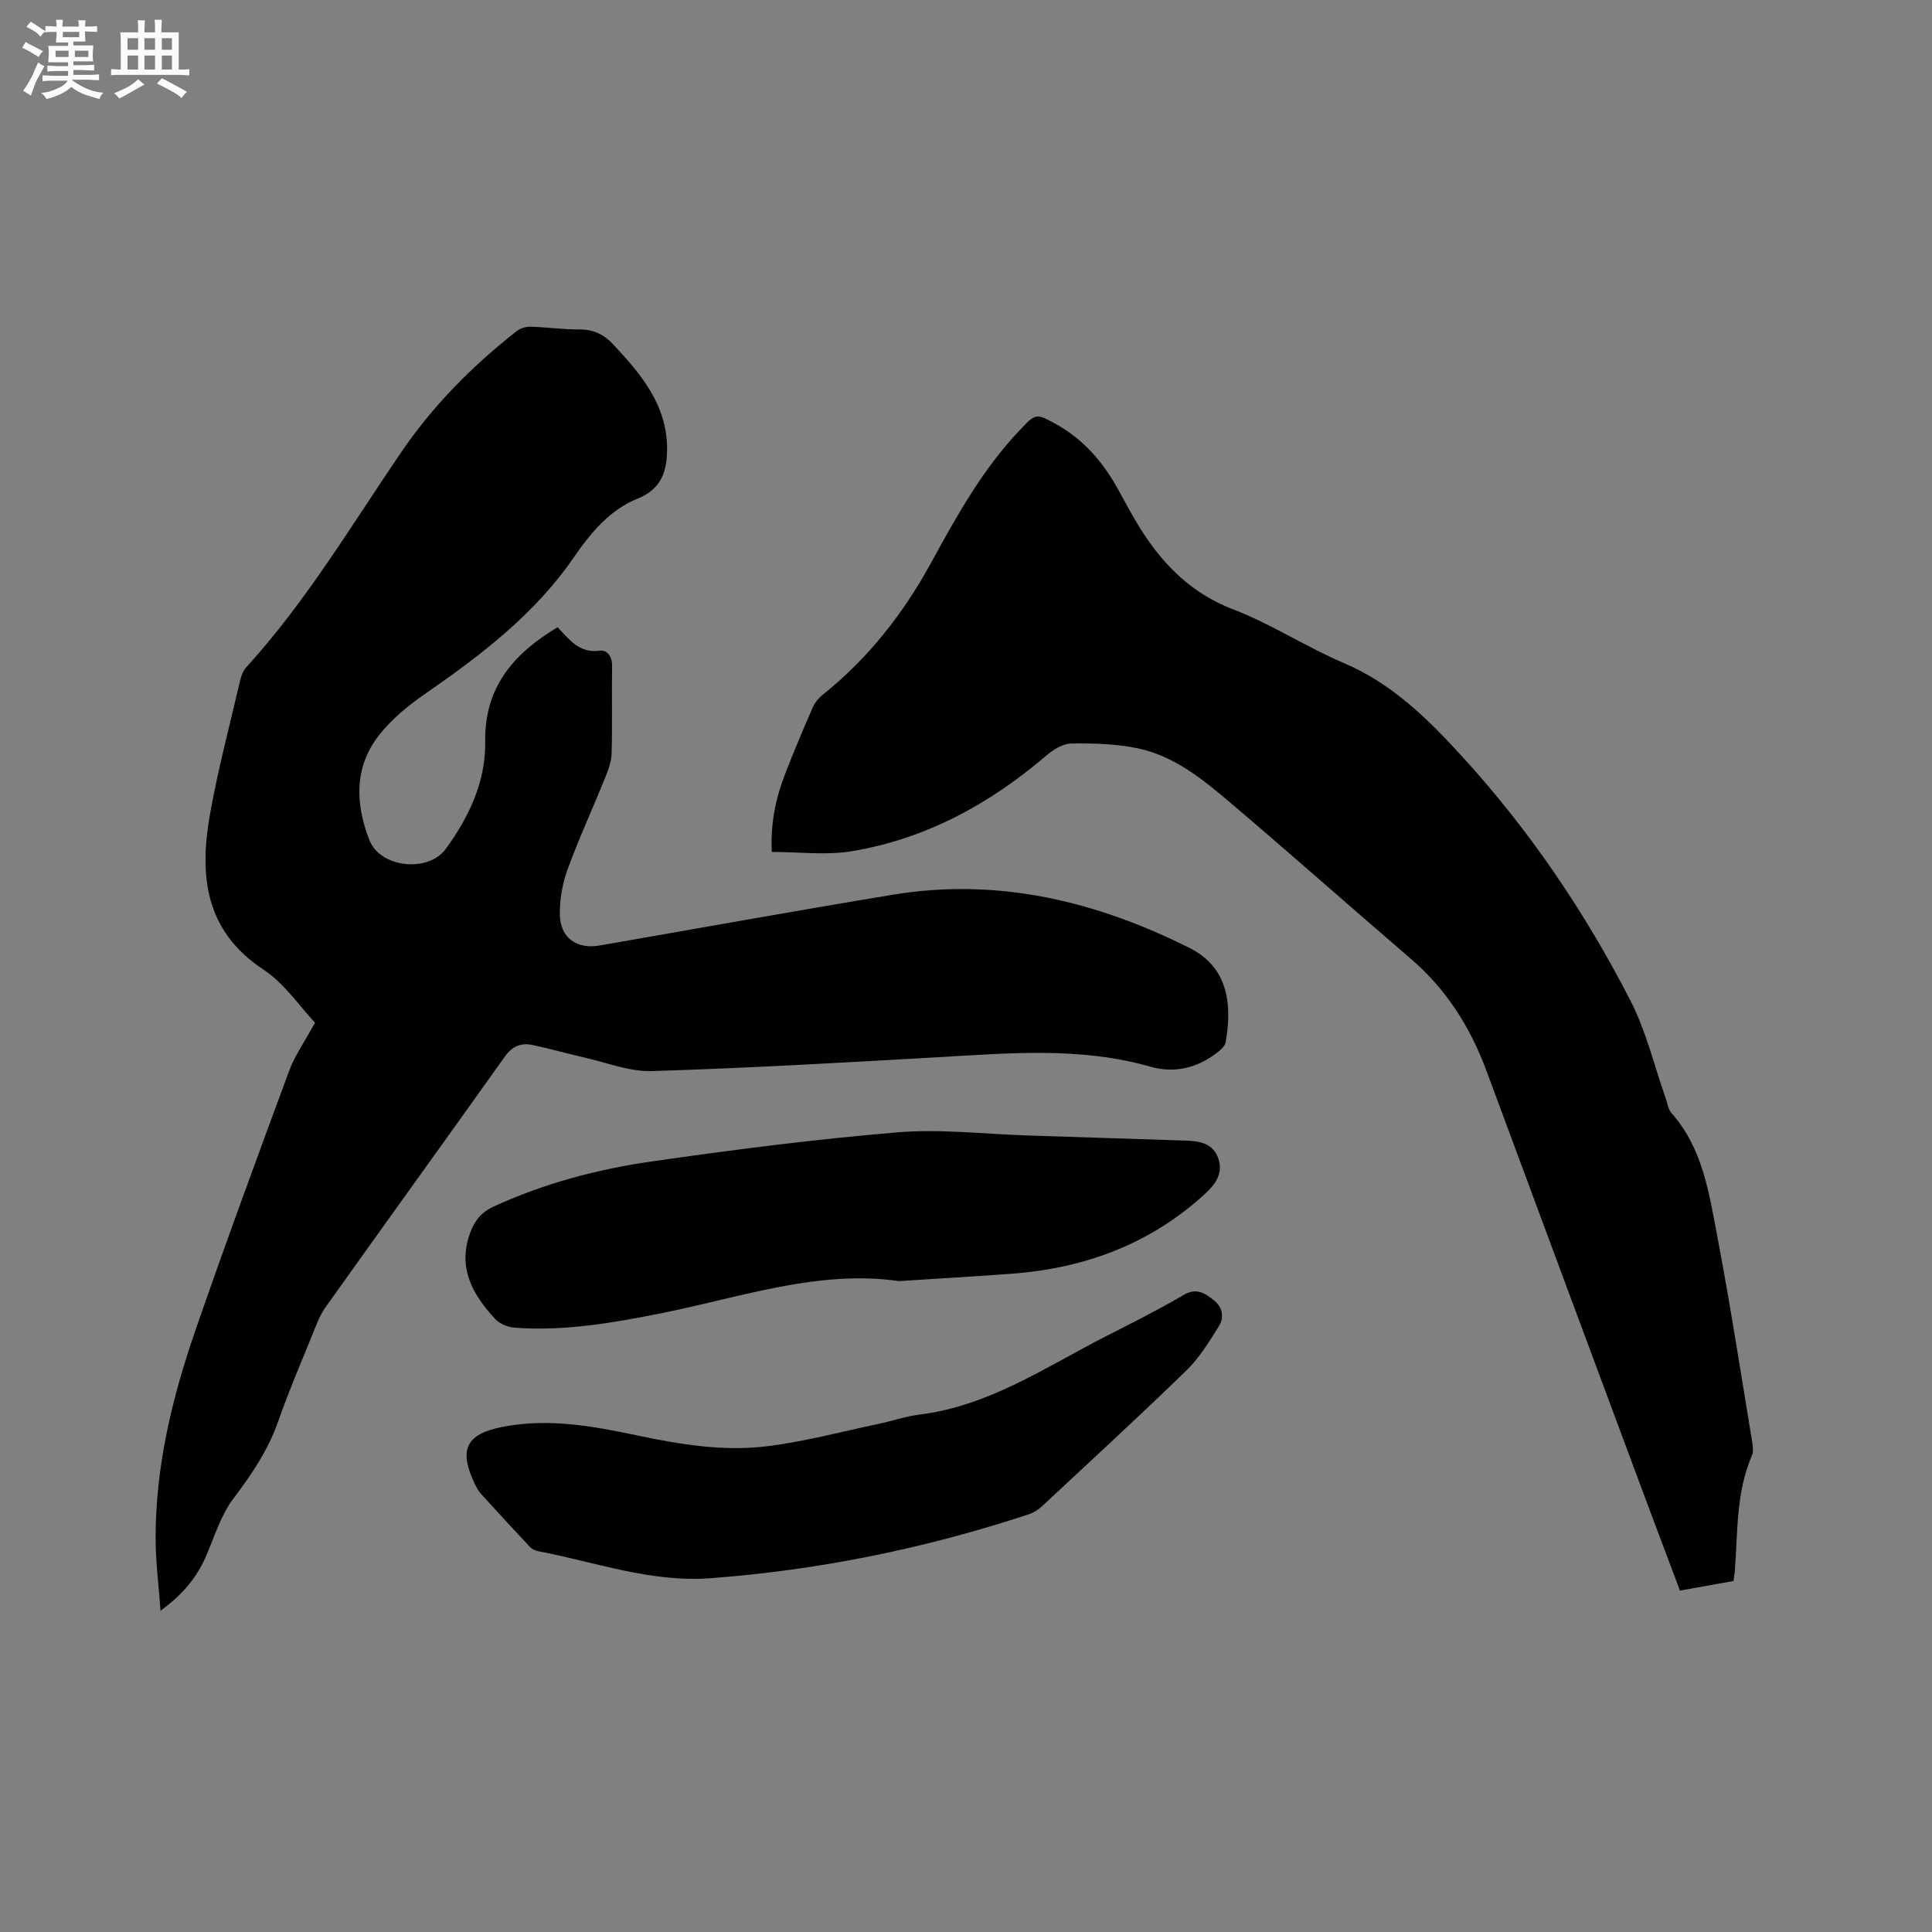 <svg enable-background="new 0 0 400 400" viewBox="0 0 400 400" xmlns="http://www.w3.org/2000/svg"><rect x="0" y="0" width="400" height="400" fill="#808080" stroke="none"/><g fill="#010103"><path d="m115.45 129.86c2.51 2.67 4.55 5.42 8.67 4.86 1.64-.22 2.64 1.25 2.61 3.24-.11 6.04.08 12.09-.11 18.13-.06 1.83-.84 3.69-1.54 5.44-2.5 6.18-5.31 12.25-7.58 18.51-1.06 2.91-1.63 6.18-1.59 9.28.06 4.84 3.49 7.26 8.22 6.44 20.24-3.52 40.46-7.17 60.73-10.52 21.76-3.59 42.13 1.34 61.49 11.06 8.34 4.19 8.66 12.38 7.4 19.52-.14.79-1.04 1.55-1.75 2.11-4.12 3.21-8.9 4.33-13.81 2.92-14.5-4.15-29.17-2.81-43.87-1.97-19.78 1.13-39.56 2.26-59.36 2.88-4.61.14-9.3-1.76-13.93-2.8-3.61-.81-7.16-1.85-10.78-2.61-2.34-.49-4.19.24-5.71 2.38-12.35 17.35-24.83 34.62-37.18 51.97-1.26 1.78-2 3.95-2.84 6-2.35 5.79-4.82 11.54-6.87 17.43-2.09 6.01-5.49 11.06-9.3 16.09-2.61 3.44-3.93 7.89-5.69 11.95-1.9 4.38-4.75 7.92-9.43 11.31-.39-5.51-1.01-10.31-1.01-15.11-.01-14.8 3.43-29.02 8.22-42.88 6.22-18 12.81-35.89 19.41-53.75 1.19-3.21 3.24-6.1 5.37-10.01-3.2-3.38-6.31-8.11-10.64-10.96-12.37-8.15-13.34-19.8-11.05-32.51 1.67-9.26 4.1-18.39 6.24-27.57.21-.9.61-1.87 1.21-2.53 12.42-13.63 21.8-29.44 32.12-44.58 6.54-9.6 14.69-17.82 23.84-25 .75-.59 1.91-.97 2.86-.94 3.39.09 6.77.59 10.15.57 2.88-.02 5.04 1 6.95 3.04 5.8 6.18 11.23 12.58 11.21 21.71-.01 4.5-1.08 8.26-6.11 10.28-5.76 2.31-9.74 7.13-13.18 12.13-8.16 11.88-19.34 20.34-30.97 28.4-3.44 2.38-6.81 5.17-9.37 8.43-5.2 6.63-4.92 14.26-2 21.73 2.26 5.78 12.2 6.79 15.81 1.83 4.84-6.65 8.29-13.92 8.17-22.29-.16-11.15 5.82-18.13 14.99-23.61z"/><path d="m358.91 327.33c-3.71.66-7.23 1.29-11.09 1.98-2.39-6.35-4.78-12.65-7.13-18.96-11-29.56-22-59.11-32.95-88.69-3.34-9.01-8.29-16.84-15.64-23.15-12.62-10.83-25.06-21.88-37.74-32.63-5.57-4.72-11.41-9.39-18.76-10.94-4.49-.95-9.22-1.07-13.83-1-1.76.03-3.76 1.3-5.2 2.54-11.75 10.04-24.95 17.22-40.26 19.76-5.3.88-10.87.14-16.53.14-.26-6.03.84-11.15 2.76-16.11 1.79-4.64 3.73-9.22 5.72-13.78.44-1.01 1.23-1.98 2.1-2.67 9.42-7.54 16.69-16.82 22.44-27.35 5.29-9.68 10.64-19.31 18.31-27.39 3.34-3.52 3.35-3.58 7.57-1.24 5.63 3.13 9.68 7.81 12.76 13.4.87 1.58 1.74 3.15 2.61 4.73 4.98 8.98 11.21 16.34 21.32 20.22 7.87 3.02 15.06 7.77 22.84 11.08 10.1 4.29 17.56 11.73 24.69 19.55 13.85 15.19 25.32 32.13 34.69 50.39 3.25 6.34 4.91 13.5 7.31 20.28.35 1 .49 2.2 1.14 2.93 6.55 7.38 7.83 16.76 9.56 25.84 2.65 13.93 4.8 27.95 7.12 41.95.17 1.03.38 2.25 0 3.13-3.34 7.72-2.92 15.97-3.55 24.07-.07.51-.16 1.04-.26 1.92z"/><path d="m186.1 265.24c-16.57-2.4-32.62 3.32-48.95 6.6-10.13 2.03-20.19 3.8-30.53 3.05-1.41-.1-3.13-.77-4.07-1.78-4.67-5.02-7.85-10.57-5.23-17.81.91-2.51 2.29-4.3 4.83-5.47 10.49-4.83 21.57-7.76 32.89-9.38 16.87-2.42 33.81-4.6 50.79-6.01 8.92-.74 17.99.36 26.99.65 10.91.34 21.82.7 32.73 1.06 2.88.09 5.64.59 6.7 3.74 1.03 3.06-.63 5.32-2.74 7.26-11.32 10.39-24.88 15.43-40.03 16.56-7.62.56-15.23 1-23.38 1.53z"/><path d="m146.99 326.76c-12.33.9-23.82-3.38-35.64-5.62-.58-.11-1.23-.44-1.63-.87-3.4-3.62-6.78-7.27-10.11-10.96-.56-.62-.98-1.39-1.34-2.15-3.34-7.04-1.79-10.26 5.77-11.74 9.37-1.84 18.56-.2 27.69 1.73 8.95 1.89 18 3.4 27.09 2.28 7.73-.95 15.33-3 22.98-4.61 2.9-.61 5.74-1.6 8.66-1.96 14.31-1.79 25.98-9.79 38.36-16.12 5.47-2.79 10.97-5.54 16.26-8.64 2.68-1.57 4.39-.33 6.22 1.09 1.87 1.45 2.17 3.61 1.03 5.43-2 3.21-4.04 6.54-6.73 9.15-9.8 9.52-19.87 18.77-29.87 28.09-.75.7-1.69 1.31-2.66 1.63-21.48 7.1-43.51 11.59-66.08 13.27z"/></g><path d="m6.8 9.5c.6.3 1.3.7 2.1 1.1-.4.4-.7.8-.9 1.2-.7-.4-1.3-.8-1.8-1.1s-1.1-.6-1.6-.8c.2-.4.5-.8.7-1.2.4.2.8.5 1.5.8zm.9 6.9c-.3.6-.5 1.1-.7 1.7s-.4 1.1-.6 1.7c-.6-.4-1.1-.7-1.6-1 .7-1 1.2-1.8 1.5-2.4.3-.5.6-1.1.8-1.7.3-.6.5-1.2.8-1.8.3.3.8.6 1.3.8-.7 1.3-1.2 2.2-1.5 2.7zm.1-11c.4.3 1 .7 1.7 1.1-.5.2-.8.6-1.1 1.1-.5-.6-1-1-1.4-1.2s-.9-.6-1.5-.8c.2-.4.5-.7.9-1.1.5.3.9.6 1.4.9zm10.5 13.1c1 .4 2 .6 3.1.7-.4.4-.7.8-.8 1.3-.9-.2-1.9-.6-3-.9-1-.4-2-.9-2.8-1.6-.5.4-1.1.9-1.9 1.3s-1.9.9-3.3 1.2c-.1-.3-.5-.8-1.1-1.3 1 0 2.1-.3 3.2-.8 1.2-.5 1.9-1 2.3-1.7h-3.2c-.4 0-1 0-2 .1v-1.2c1 0 1.7.1 2 .1h3.3v-1h-2.3c-.2 0-.9 0-2 .1v-1.2c1.2 0 1.9.1 2 .1h2.3v-.8h-4.1c0-.7.1-1.2.1-1.6 0-.5 0-1.1-.1-1.8h4.1v-.7h-2.5c0-.6.1-1.1.1-1.6v-.6h-.5c-.4 0-1 0-1.8.1v-1.3c1.2 0 1.9.1 2.1.1h.2c0-.3 0-.8-.1-1.4h1.4c0 .6-.1 1-.1 1.4h3.4c0-.4 0-.8-.1-1.3h1.5c0 .4-.1.9-.1 1.3.7 0 1.5 0 2.5-.1v1.2c-1 0-1.8-.1-2.5-.1v.6c0 .3 0 .8.1 1.5h-2.5v.8h4.1c0 .7-.1 1.3-.1 1.8s0 1 .1 1.5h-4.1v.8h1.4c.8 0 1.8 0 2.9-.1v1.2c-1 0-1.9-.1-2.8-.1h-1.5v1h3.2c.3 0 1 0 2.1-.1v1.2c-1.1 0-1.8-.1-2.1-.1h-3.4l-.1.1c1.4 1 2.4 1.5 3.4 1.9zm-4.1-6.7v-1.3h-2.7v1.3zm2.2-4.1v-1.1h-3.4v1.1zm1.9 4.1v-1.3h-2.8v1.3z" fill="#fcfbfa"/><path d="m37 6.7v2.3 5.4c1 0 1.8 0 2.2-.1v1.3c-.6 0-1.5-.1-2.5-.1h-11.9c-.7 0-1.3 0-1.8.1v-1.3c.5 0 1.1.1 2 .1v-5.2c0-1 0-1.8-.1-2.5h3.7c0-1.3 0-2.1-.1-2.5h1.5c0 .4-.1 1.3-.1 2.5h2.2c0-1.2 0-2.1-.1-2.6h1.5c0 .4-.1 1.3-.1 2.6zm-12.3 13.7c-.3-.4-.7-.8-1.1-1.1 1.1-.4 2.1-.9 2.9-1.3.8-.5 1.5-1 2.1-1.6.4.4.9.8 1.3 1.1-2.5 1.4-4.2 2.4-5.2 2.9zm3.9-10.1v-2.4h-2.2v2.4zm0 4.1v-2.9h-2.2v2.9zm3.5-4.1v-2.4h-2.2v2.4zm0 4.1v-2.9h-2.2v2.9zm.4 2.9 1-1.1c.6.3 1.4.7 2.5 1.3s2 1.1 2.7 1.5c-.4.4-.8.8-1.1 1.3-.8-.8-2.5-1.7-5.1-3zm3.1-7v-2.4h-2.1v2.4zm0 4.1v-2.9h-2.1v2.9z" fill="#fcfbfa"/></svg>